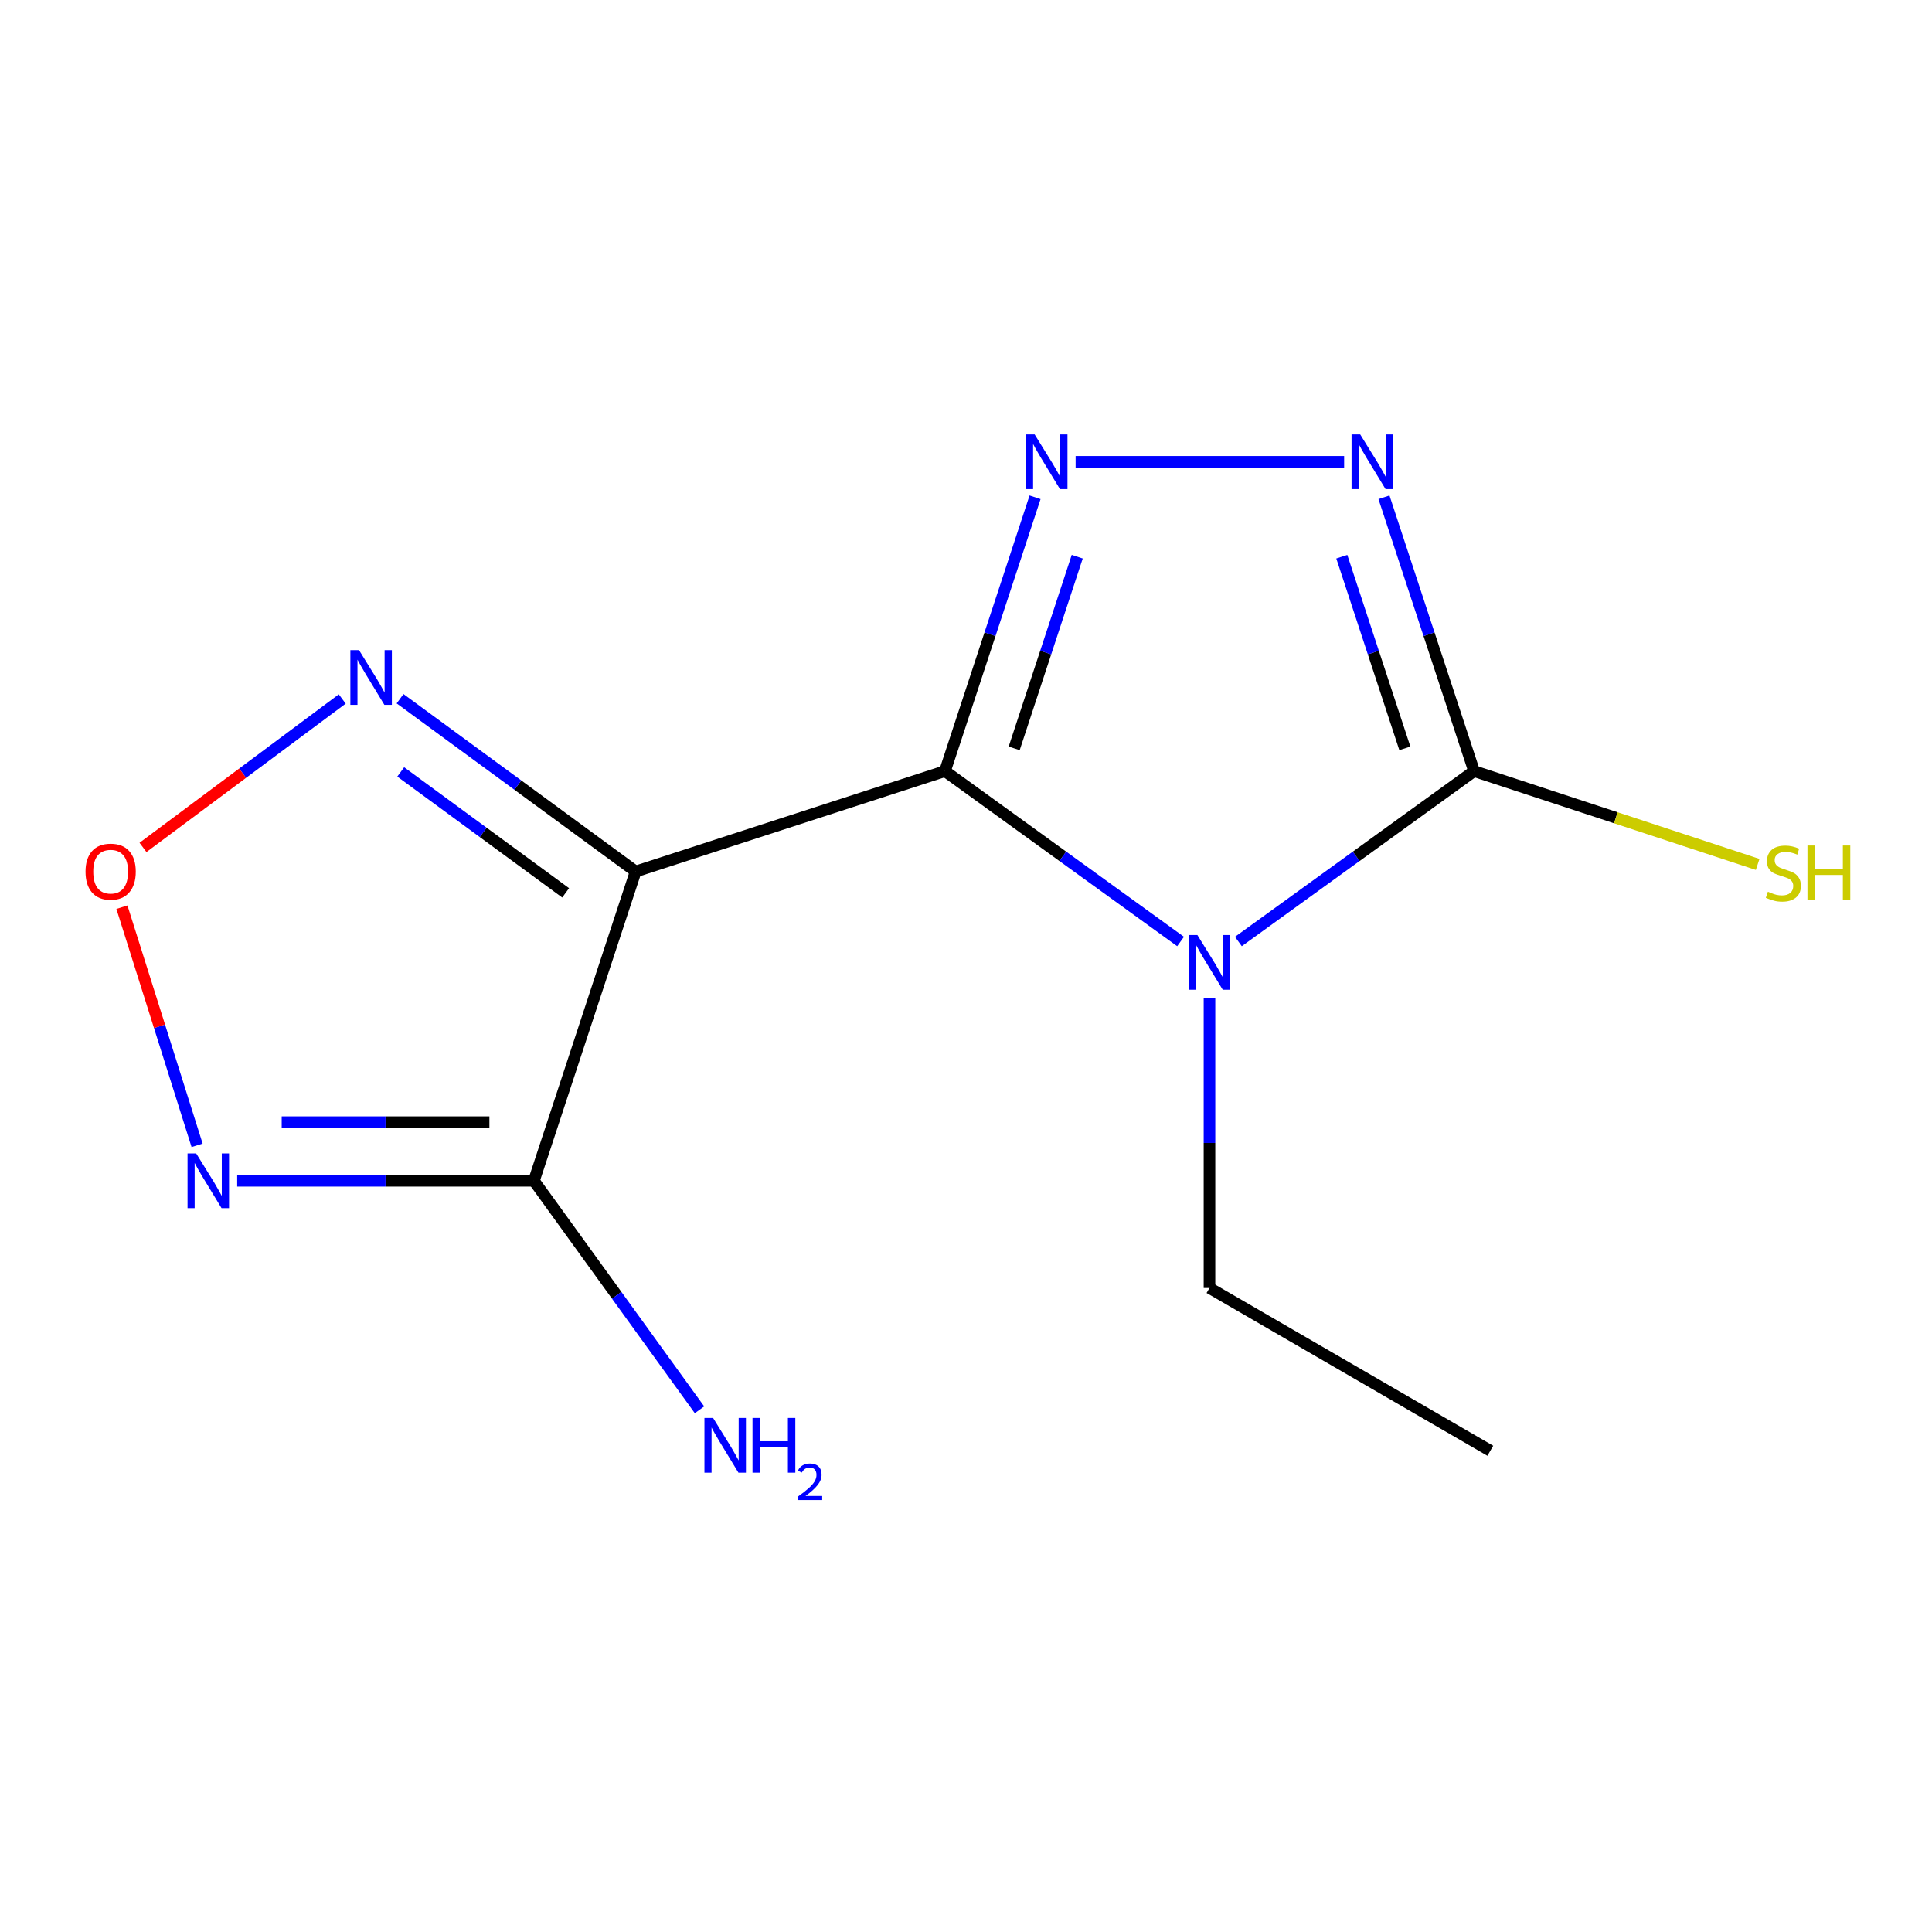 <?xml version='1.0' encoding='iso-8859-1'?>
<svg version='1.1' baseProfile='full'
              xmlns='http://www.w3.org/2000/svg'
                      xmlns:rdkit='http://www.rdkit.org/xml'
                      xmlns:xlink='http://www.w3.org/1999/xlink'
                  xml:space='preserve'
width='1000px' height='1000px' viewBox='0 0 1000 1000'>
<!-- END OF HEADER -->
<rect style='opacity:1.0;fill:#FFFFFF;stroke:none' width='1000' height='1000' x='0' y='0'> </rect>
<path class='bond-0' d='M 489.119,399.131 L 550.091,443.225' style='fill:none;fill-rule:evenodd;stroke:#000000;stroke-width:6px;stroke-linecap:butt;stroke-linejoin:miter;stroke-opacity:1' />
<path class='bond-0' d='M 550.091,443.225 L 611.064,487.32' style='fill:none;fill-rule:evenodd;stroke:#0000FF;stroke-width:6px;stroke-linecap:butt;stroke-linejoin:miter;stroke-opacity:1' />
<path class='bond-1' d='M 489.119,399.131 L 329.014,451.089' style='fill:none;fill-rule:evenodd;stroke:#000000;stroke-width:6px;stroke-linecap:butt;stroke-linejoin:miter;stroke-opacity:1' />
<path class='bond-2' d='M 489.119,399.131 L 512.43,328.265' style='fill:none;fill-rule:evenodd;stroke:#000000;stroke-width:6px;stroke-linecap:butt;stroke-linejoin:miter;stroke-opacity:1' />
<path class='bond-2' d='M 512.43,328.265 L 535.742,257.4' style='fill:none;fill-rule:evenodd;stroke:#0000FF;stroke-width:6px;stroke-linecap:butt;stroke-linejoin:miter;stroke-opacity:1' />
<path class='bond-2' d='M 524.939,387.354 L 541.256,337.748' style='fill:none;fill-rule:evenodd;stroke:#000000;stroke-width:6px;stroke-linecap:butt;stroke-linejoin:miter;stroke-opacity:1' />
<path class='bond-2' d='M 541.256,337.748 L 557.574,288.141' style='fill:none;fill-rule:evenodd;stroke:#0000FF;stroke-width:6px;stroke-linecap:butt;stroke-linejoin:miter;stroke-opacity:1' />
<path class='bond-3' d='M 640.992,487.322 L 701.981,443.227' style='fill:none;fill-rule:evenodd;stroke:#0000FF;stroke-width:6px;stroke-linecap:butt;stroke-linejoin:miter;stroke-opacity:1' />
<path class='bond-3' d='M 701.981,443.227 L 762.969,399.131' style='fill:none;fill-rule:evenodd;stroke:#000000;stroke-width:6px;stroke-linecap:butt;stroke-linejoin:miter;stroke-opacity:1' />
<path class='bond-11' d='M 626.027,516.514 L 626.027,591.587' style='fill:none;fill-rule:evenodd;stroke:#0000FF;stroke-width:6px;stroke-linecap:butt;stroke-linejoin:miter;stroke-opacity:1' />
<path class='bond-11' d='M 626.027,591.587 L 626.027,666.659' style='fill:none;fill-rule:evenodd;stroke:#000000;stroke-width:6px;stroke-linecap:butt;stroke-linejoin:miter;stroke-opacity:1' />
<path class='bond-5' d='M 329.014,451.089 L 276.348,611.178' style='fill:none;fill-rule:evenodd;stroke:#000000;stroke-width:6px;stroke-linecap:butt;stroke-linejoin:miter;stroke-opacity:1' />
<path class='bond-7' d='M 329.014,451.089 L 268.044,406.371' style='fill:none;fill-rule:evenodd;stroke:#000000;stroke-width:6px;stroke-linecap:butt;stroke-linejoin:miter;stroke-opacity:1' />
<path class='bond-7' d='M 268.044,406.371 L 207.074,361.654' style='fill:none;fill-rule:evenodd;stroke:#0000FF;stroke-width:6px;stroke-linecap:butt;stroke-linejoin:miter;stroke-opacity:1' />
<path class='bond-7' d='M 292.776,462.143 L 250.097,430.841' style='fill:none;fill-rule:evenodd;stroke:#000000;stroke-width:6px;stroke-linecap:butt;stroke-linejoin:miter;stroke-opacity:1' />
<path class='bond-7' d='M 250.097,430.841 L 207.418,399.538' style='fill:none;fill-rule:evenodd;stroke:#0000FF;stroke-width:6px;stroke-linecap:butt;stroke-linejoin:miter;stroke-opacity:1' />
<path class='bond-4' d='M 556.738,239.026 L 695.724,239.026' style='fill:none;fill-rule:evenodd;stroke:#0000FF;stroke-width:6px;stroke-linecap:butt;stroke-linejoin:miter;stroke-opacity:1' />
<path class='bond-9' d='M 762.969,399.131 L 836.367,423.278' style='fill:none;fill-rule:evenodd;stroke:#000000;stroke-width:6px;stroke-linecap:butt;stroke-linejoin:miter;stroke-opacity:1' />
<path class='bond-9' d='M 836.367,423.278 L 909.765,447.424' style='fill:none;fill-rule:evenodd;stroke:#CCCC00;stroke-width:6px;stroke-linecap:butt;stroke-linejoin:miter;stroke-opacity:1' />
<path class='bond-13' d='M 762.969,399.131 L 739.658,328.265' style='fill:none;fill-rule:evenodd;stroke:#000000;stroke-width:6px;stroke-linecap:butt;stroke-linejoin:miter;stroke-opacity:1' />
<path class='bond-13' d='M 739.658,328.265 L 716.347,257.4' style='fill:none;fill-rule:evenodd;stroke:#0000FF;stroke-width:6px;stroke-linecap:butt;stroke-linejoin:miter;stroke-opacity:1' />
<path class='bond-13' d='M 727.15,387.354 L 710.832,337.748' style='fill:none;fill-rule:evenodd;stroke:#000000;stroke-width:6px;stroke-linecap:butt;stroke-linejoin:miter;stroke-opacity:1' />
<path class='bond-13' d='M 710.832,337.748 L 694.515,288.141' style='fill:none;fill-rule:evenodd;stroke:#0000FF;stroke-width:6px;stroke-linecap:butt;stroke-linejoin:miter;stroke-opacity:1' />
<path class='bond-6' d='M 276.348,611.178 L 199.557,611.178' style='fill:none;fill-rule:evenodd;stroke:#000000;stroke-width:6px;stroke-linecap:butt;stroke-linejoin:miter;stroke-opacity:1' />
<path class='bond-6' d='M 199.557,611.178 L 122.767,611.178' style='fill:none;fill-rule:evenodd;stroke:#0000FF;stroke-width:6px;stroke-linecap:butt;stroke-linejoin:miter;stroke-opacity:1' />
<path class='bond-6' d='M 253.311,580.832 L 199.557,580.832' style='fill:none;fill-rule:evenodd;stroke:#000000;stroke-width:6px;stroke-linecap:butt;stroke-linejoin:miter;stroke-opacity:1' />
<path class='bond-6' d='M 199.557,580.832 L 145.804,580.832' style='fill:none;fill-rule:evenodd;stroke:#0000FF;stroke-width:6px;stroke-linecap:butt;stroke-linejoin:miter;stroke-opacity:1' />
<path class='bond-10' d='M 276.348,611.178 L 319.206,670.448' style='fill:none;fill-rule:evenodd;stroke:#000000;stroke-width:6px;stroke-linecap:butt;stroke-linejoin:miter;stroke-opacity:1' />
<path class='bond-10' d='M 319.206,670.448 L 362.064,729.718' style='fill:none;fill-rule:evenodd;stroke:#0000FF;stroke-width:6px;stroke-linecap:butt;stroke-linejoin:miter;stroke-opacity:1' />
<path class='bond-14' d='M 102.018,592.821 L 82.561,531.193' style='fill:none;fill-rule:evenodd;stroke:#0000FF;stroke-width:6px;stroke-linecap:butt;stroke-linejoin:miter;stroke-opacity:1' />
<path class='bond-14' d='M 82.561,531.193 L 63.105,469.565' style='fill:none;fill-rule:evenodd;stroke:#FF0000;stroke-width:6px;stroke-linecap:butt;stroke-linejoin:miter;stroke-opacity:1' />
<path class='bond-8' d='M 177.146,361.794 L 125.577,400.208' style='fill:none;fill-rule:evenodd;stroke:#0000FF;stroke-width:6px;stroke-linecap:butt;stroke-linejoin:miter;stroke-opacity:1' />
<path class='bond-8' d='M 125.577,400.208 L 74.008,438.622' style='fill:none;fill-rule:evenodd;stroke:#FF0000;stroke-width:6px;stroke-linecap:butt;stroke-linejoin:miter;stroke-opacity:1' />
<path class='bond-12' d='M 626.027,666.659 L 771.382,750.918' style='fill:none;fill-rule:evenodd;stroke:#000000;stroke-width:6px;stroke-linecap:butt;stroke-linejoin:miter;stroke-opacity:1' />
<path  class='atom-1' d='M 619.767 483.981
L 629.047 498.981
Q 629.967 500.461, 631.447 503.141
Q 632.927 505.821, 633.007 505.981
L 633.007 483.981
L 636.767 483.981
L 636.767 512.301
L 632.887 512.301
L 622.927 495.901
Q 621.767 493.981, 620.527 491.781
Q 619.327 489.581, 618.967 488.901
L 618.967 512.301
L 615.287 512.301
L 615.287 483.981
L 619.767 483.981
' fill='#0000FF'/>
<path  class='atom-3' d='M 535.525 224.866
L 544.805 239.866
Q 545.725 241.346, 547.205 244.026
Q 548.685 246.706, 548.765 246.866
L 548.765 224.866
L 552.525 224.866
L 552.525 253.186
L 548.645 253.186
L 538.685 236.786
Q 537.525 234.866, 536.285 232.666
Q 535.085 230.466, 534.725 229.786
L 534.725 253.186
L 531.045 253.186
L 531.045 224.866
L 535.525 224.866
' fill='#0000FF'/>
<path  class='atom-5' d='M 704.043 224.866
L 713.323 239.866
Q 714.243 241.346, 715.723 244.026
Q 717.203 246.706, 717.283 246.866
L 717.283 224.866
L 721.043 224.866
L 721.043 253.186
L 717.163 253.186
L 707.203 236.786
Q 706.043 234.866, 704.803 232.666
Q 703.603 230.466, 703.243 229.786
L 703.243 253.186
L 699.563 253.186
L 699.563 224.866
L 704.043 224.866
' fill='#0000FF'/>
<path  class='atom-7' d='M 101.553 597.018
L 110.833 612.018
Q 111.753 613.498, 113.233 616.178
Q 114.713 618.858, 114.793 619.018
L 114.793 597.018
L 118.553 597.018
L 118.553 625.338
L 114.673 625.338
L 104.713 608.938
Q 103.553 607.018, 102.313 604.818
Q 101.113 602.618, 100.753 601.938
L 100.753 625.338
L 97.073 625.338
L 97.073 597.018
L 101.553 597.018
' fill='#0000FF'/>
<path  class='atom-8' d='M 185.829 336.503
L 195.109 351.503
Q 196.029 352.983, 197.509 355.663
Q 198.989 358.343, 199.069 358.503
L 199.069 336.503
L 202.829 336.503
L 202.829 364.823
L 198.949 364.823
L 188.989 348.423
Q 187.829 346.503, 186.589 344.303
Q 185.389 342.103, 185.029 341.423
L 185.029 364.823
L 181.349 364.823
L 181.349 336.503
L 185.829 336.503
' fill='#0000FF'/>
<path  class='atom-9' d='M 44.272 451.169
Q 44.272 444.369, 47.632 440.569
Q 50.992 436.769, 57.272 436.769
Q 63.551 436.769, 66.912 440.569
Q 70.272 444.369, 70.272 451.169
Q 70.272 458.049, 66.871 461.969
Q 63.471 465.849, 57.272 465.849
Q 51.032 465.849, 47.632 461.969
Q 44.272 458.089, 44.272 451.169
M 57.272 462.649
Q 61.592 462.649, 63.911 459.769
Q 66.272 456.849, 66.272 451.169
Q 66.272 445.609, 63.911 442.809
Q 61.592 439.969, 57.272 439.969
Q 52.952 439.969, 50.592 442.769
Q 48.272 445.569, 48.272 451.169
Q 48.272 456.889, 50.592 459.769
Q 52.952 462.649, 57.272 462.649
' fill='#FF0000'/>
<path  class='atom-10' d='M 915.058 461.557
Q 915.378 461.677, 916.698 462.237
Q 918.018 462.797, 919.458 463.157
Q 920.938 463.477, 922.378 463.477
Q 925.058 463.477, 926.618 462.197
Q 928.178 460.877, 928.178 458.597
Q 928.178 457.037, 927.378 456.077
Q 926.618 455.117, 925.418 454.597
Q 924.218 454.077, 922.218 453.477
Q 919.698 452.717, 918.178 451.997
Q 916.698 451.277, 915.618 449.757
Q 914.578 448.237, 914.578 445.677
Q 914.578 442.117, 916.978 439.917
Q 919.418 437.717, 924.218 437.717
Q 927.498 437.717, 931.218 439.277
L 930.298 442.357
Q 926.898 440.957, 924.338 440.957
Q 921.578 440.957, 920.058 442.117
Q 918.538 443.237, 918.578 445.197
Q 918.578 446.717, 919.338 447.637
Q 920.138 448.557, 921.258 449.077
Q 922.418 449.597, 924.338 450.197
Q 926.898 450.997, 928.418 451.797
Q 929.938 452.597, 931.018 454.237
Q 932.138 455.837, 932.138 458.597
Q 932.138 462.517, 929.498 464.637
Q 926.898 466.717, 922.538 466.717
Q 920.018 466.717, 918.098 466.157
Q 916.218 465.637, 913.978 464.717
L 915.058 461.557
' fill='#CCCC00'/>
<path  class='atom-10' d='M 935.538 437.637
L 939.378 437.637
L 939.378 449.677
L 953.858 449.677
L 953.858 437.637
L 957.698 437.637
L 957.698 465.957
L 953.858 465.957
L 953.858 452.877
L 939.378 452.877
L 939.378 465.957
L 935.538 465.957
L 935.538 437.637
' fill='#CCCC00'/>
<path  class='atom-11' d='M 369.098 733.943
L 378.378 748.943
Q 379.298 750.423, 380.778 753.103
Q 382.258 755.783, 382.338 755.943
L 382.338 733.943
L 386.098 733.943
L 386.098 762.263
L 382.218 762.263
L 372.258 745.863
Q 371.098 743.943, 369.858 741.743
Q 368.658 739.543, 368.298 738.863
L 368.298 762.263
L 364.618 762.263
L 364.618 733.943
L 369.098 733.943
' fill='#0000FF'/>
<path  class='atom-11' d='M 389.498 733.943
L 393.338 733.943
L 393.338 745.983
L 407.818 745.983
L 407.818 733.943
L 411.658 733.943
L 411.658 762.263
L 407.818 762.263
L 407.818 749.183
L 393.338 749.183
L 393.338 762.263
L 389.498 762.263
L 389.498 733.943
' fill='#0000FF'/>
<path  class='atom-11' d='M 413.031 761.269
Q 413.717 759.5, 415.354 758.524
Q 416.991 757.52, 419.261 757.52
Q 422.086 757.52, 423.67 759.052
Q 425.254 760.583, 425.254 763.302
Q 425.254 766.074, 423.195 768.661
Q 421.162 771.248, 416.938 774.311
L 425.571 774.311
L 425.571 776.423
L 412.978 776.423
L 412.978 774.654
Q 416.463 772.172, 418.522 770.324
Q 420.608 768.476, 421.611 766.813
Q 422.614 765.15, 422.614 763.434
Q 422.614 761.639, 421.717 760.636
Q 420.819 759.632, 419.261 759.632
Q 417.757 759.632, 416.753 760.24
Q 415.75 760.847, 415.037 762.193
L 413.031 761.269
' fill='#0000FF'/>
</svg>
